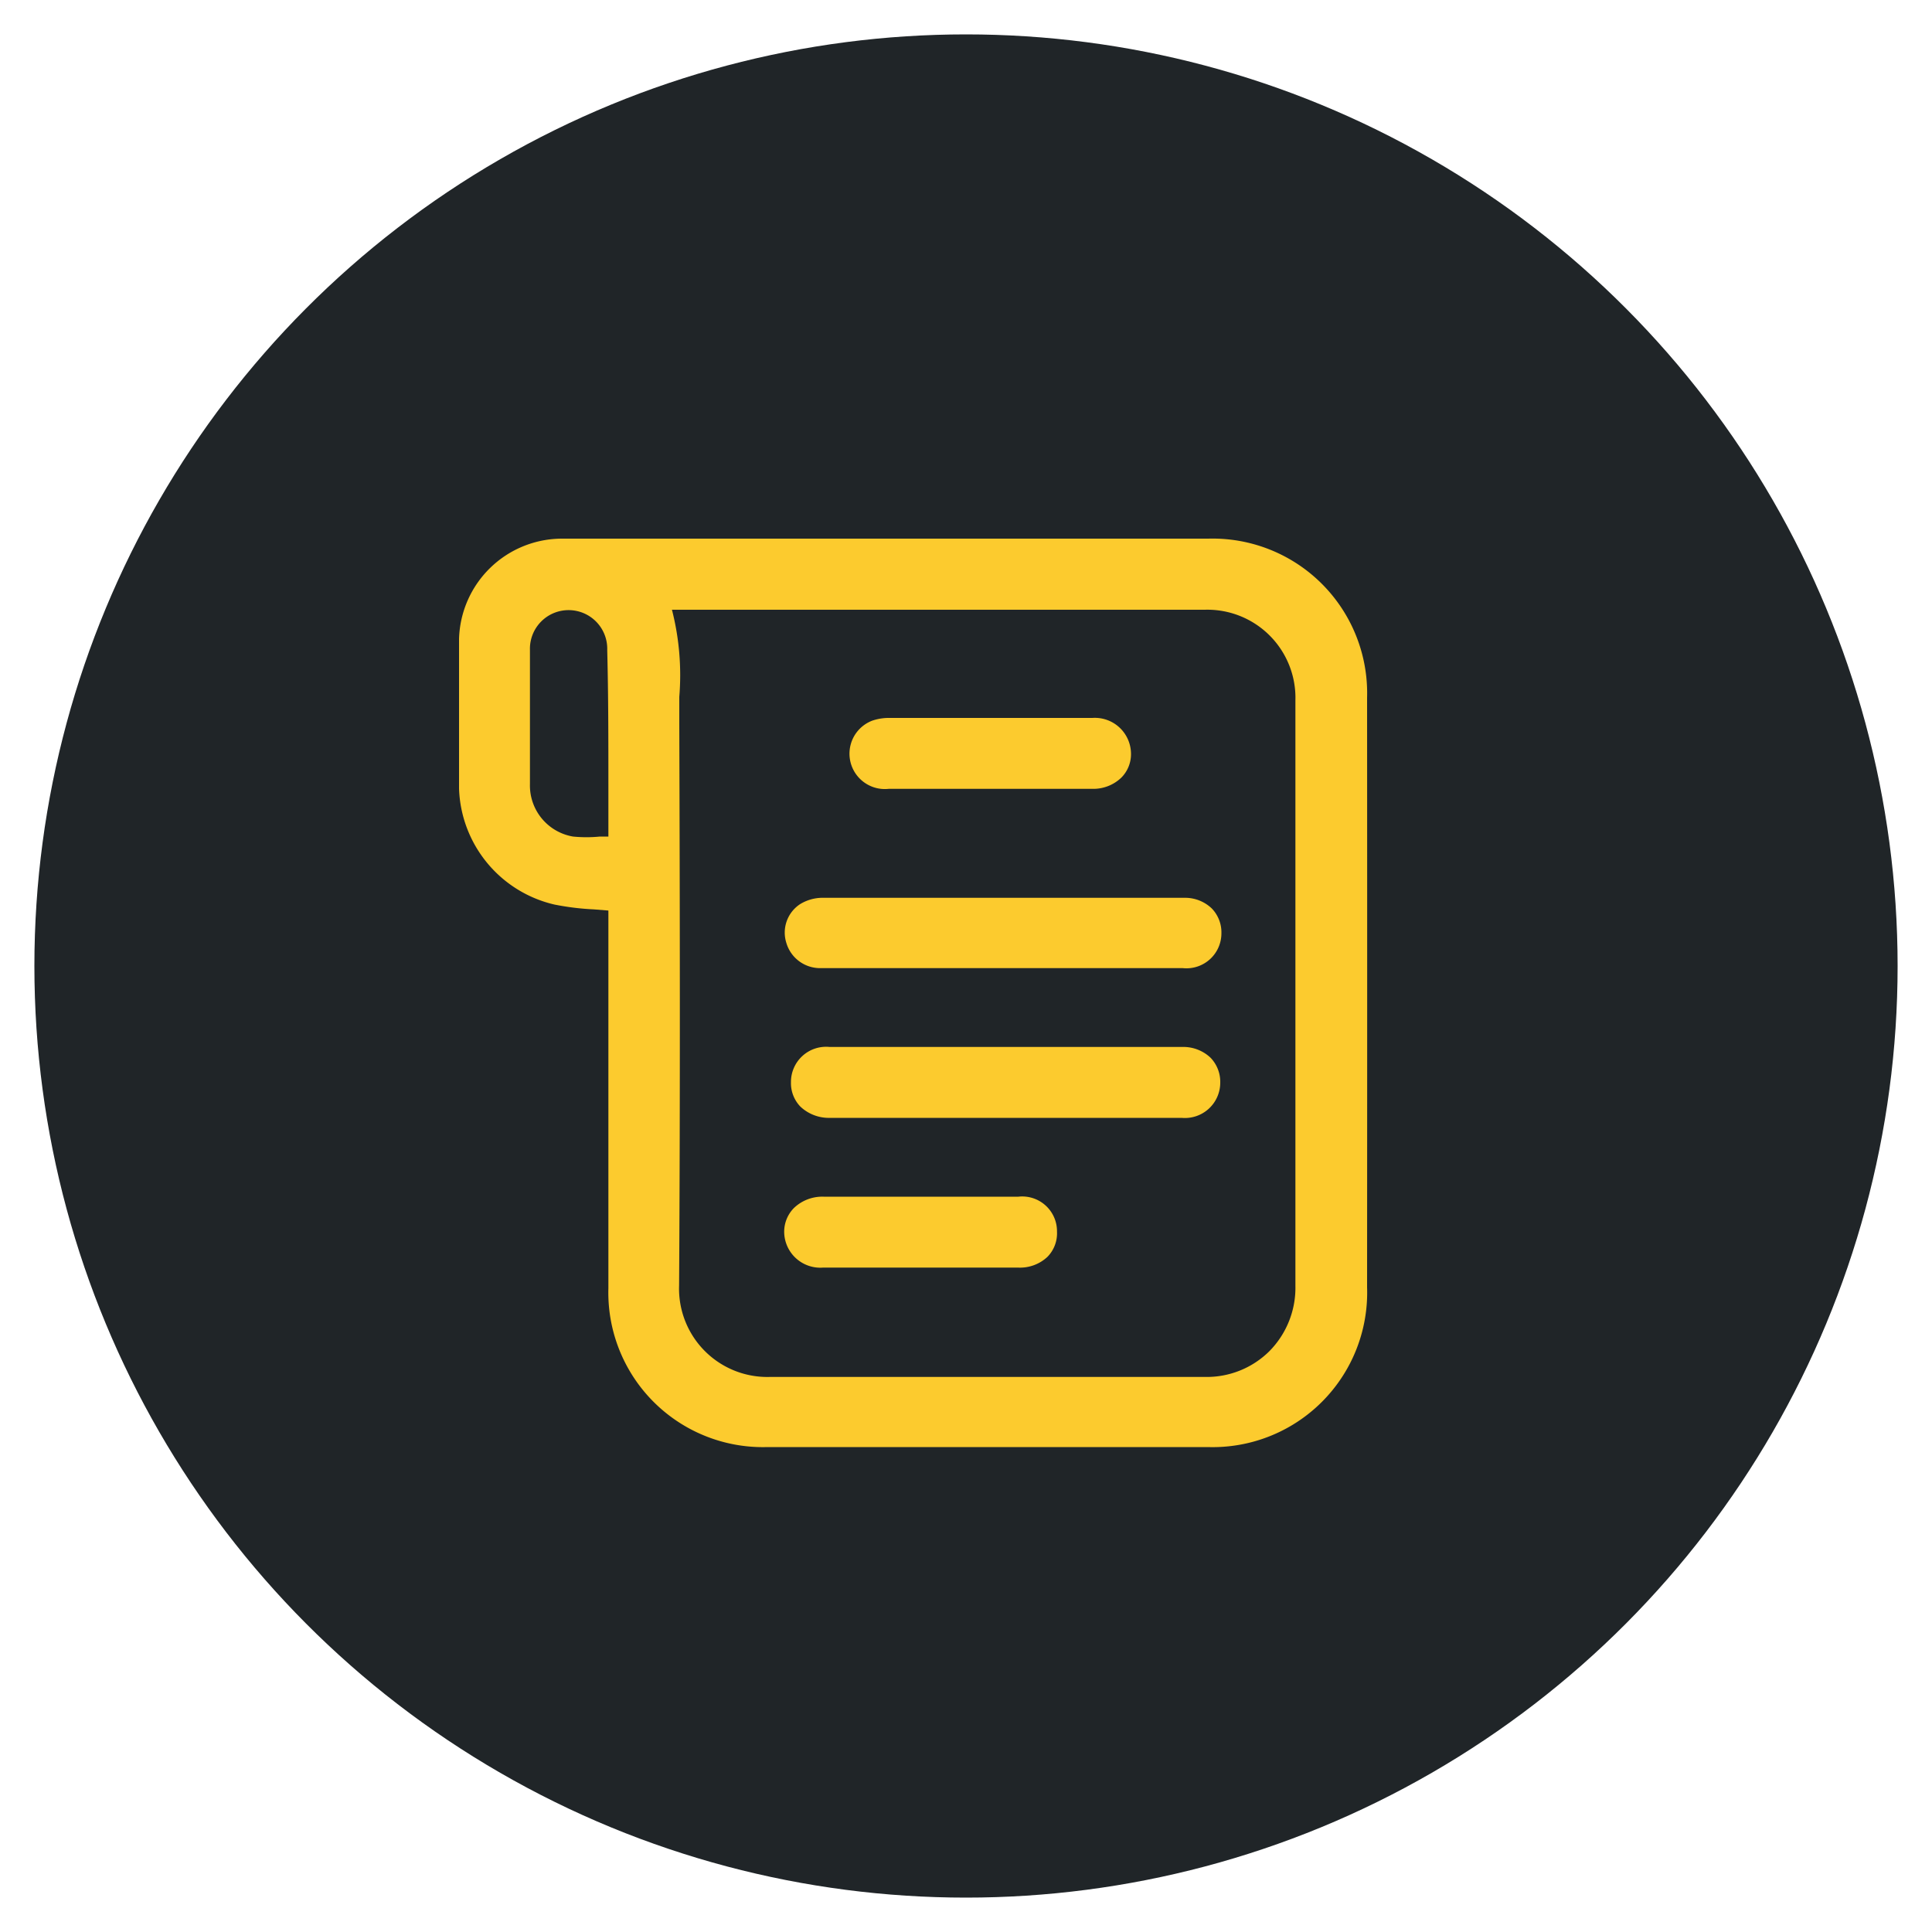 <svg id="Layer_1" data-name="Layer 1" xmlns="http://www.w3.org/2000/svg" viewBox="0 0 100 100"><defs><style>.cls-1{fill:#202528;}.cls-2{fill:#fccb2e;}</style></defs><circle class="cls-1" cx="50" cy="50" r="48.22"/><path class="cls-2" d="M70.76,36.11a8,8,0,0,0-8.22-8.23H29.11a5.34,5.34,0,0,0-5.35,5.19c0,2.65,0,5.25,0,7.75a6.38,6.38,0,0,0,4.94,6,13.67,13.67,0,0,0,2.05.25l.74.06V66.68a8,8,0,0,0,8.23,8.22H62.51a8,8,0,0,0,8.25-8.27Q70.77,51.38,70.76,36.11Zm-35.6,1.33c0-.46,0-.91,0-1.37a13.64,13.64,0,0,0-.38-4.51h7.95c6.43,0,13.08,0,19.63,0h0a4.56,4.56,0,0,1,4.69,4.7c0,10.31,0,20.5,0,30.29a4.67,4.67,0,0,1-1.35,3.39,4.6,4.6,0,0,1-3.31,1.33H62.4c-3.7,0-7.45,0-11.22,0s-7.55,0-11.33,0a4.57,4.57,0,0,1-4.7-4.73C35.21,56.74,35.19,46.76,35.16,37.44Zm-3.67,3.27V43.3h-.44a7.07,7.07,0,0,1-1.39,0,2.68,2.68,0,0,1-2.23-2.72c0-2.16,0-4.43,0-6.94a2,2,0,0,1,2-2.06h0a2,2,0,0,1,2,2.07C31.49,36,31.49,38.34,31.49,40.71Z"/><path class="cls-2" d="M42.49,50.11H61.22a1.81,1.81,0,0,0,2-1.8,1.78,1.78,0,0,0-.5-1.29,2,2,0,0,0-1.42-.55H42.52a2.24,2.24,0,0,0-1.11.33,1.76,1.76,0,0,0-.71,2A1.82,1.82,0,0,0,42.49,50.11Z"/><path class="cls-2" d="M61.19,54.19H42.94a1.82,1.82,0,0,0-2,1.82,1.75,1.75,0,0,0,.49,1.27,2.15,2.15,0,0,0,1.55.58H61.16a1.83,1.83,0,0,0,2-1.82,1.8,1.8,0,0,0-.5-1.29A2.05,2.05,0,0,0,61.19,54.19Z"/><path class="cls-2" d="M46,40.83H56.54a2.09,2.09,0,0,0,1.5-.58,1.72,1.72,0,0,0,.5-1.26,1.87,1.87,0,0,0-2-1.83H46.07a2.68,2.68,0,0,0-.92.14A1.83,1.83,0,0,0,46,40.83Z"/><path class="cls-2" d="M42.61,65.61H52.69a2.07,2.07,0,0,0,1.53-.56,1.74,1.74,0,0,0,.49-1.3,1.8,1.8,0,0,0-2-1.81H42.63a2.12,2.12,0,0,0-1.54.59,1.75,1.75,0,0,0-.5,1.27A1.87,1.87,0,0,0,42.61,65.61Z"/></svg>